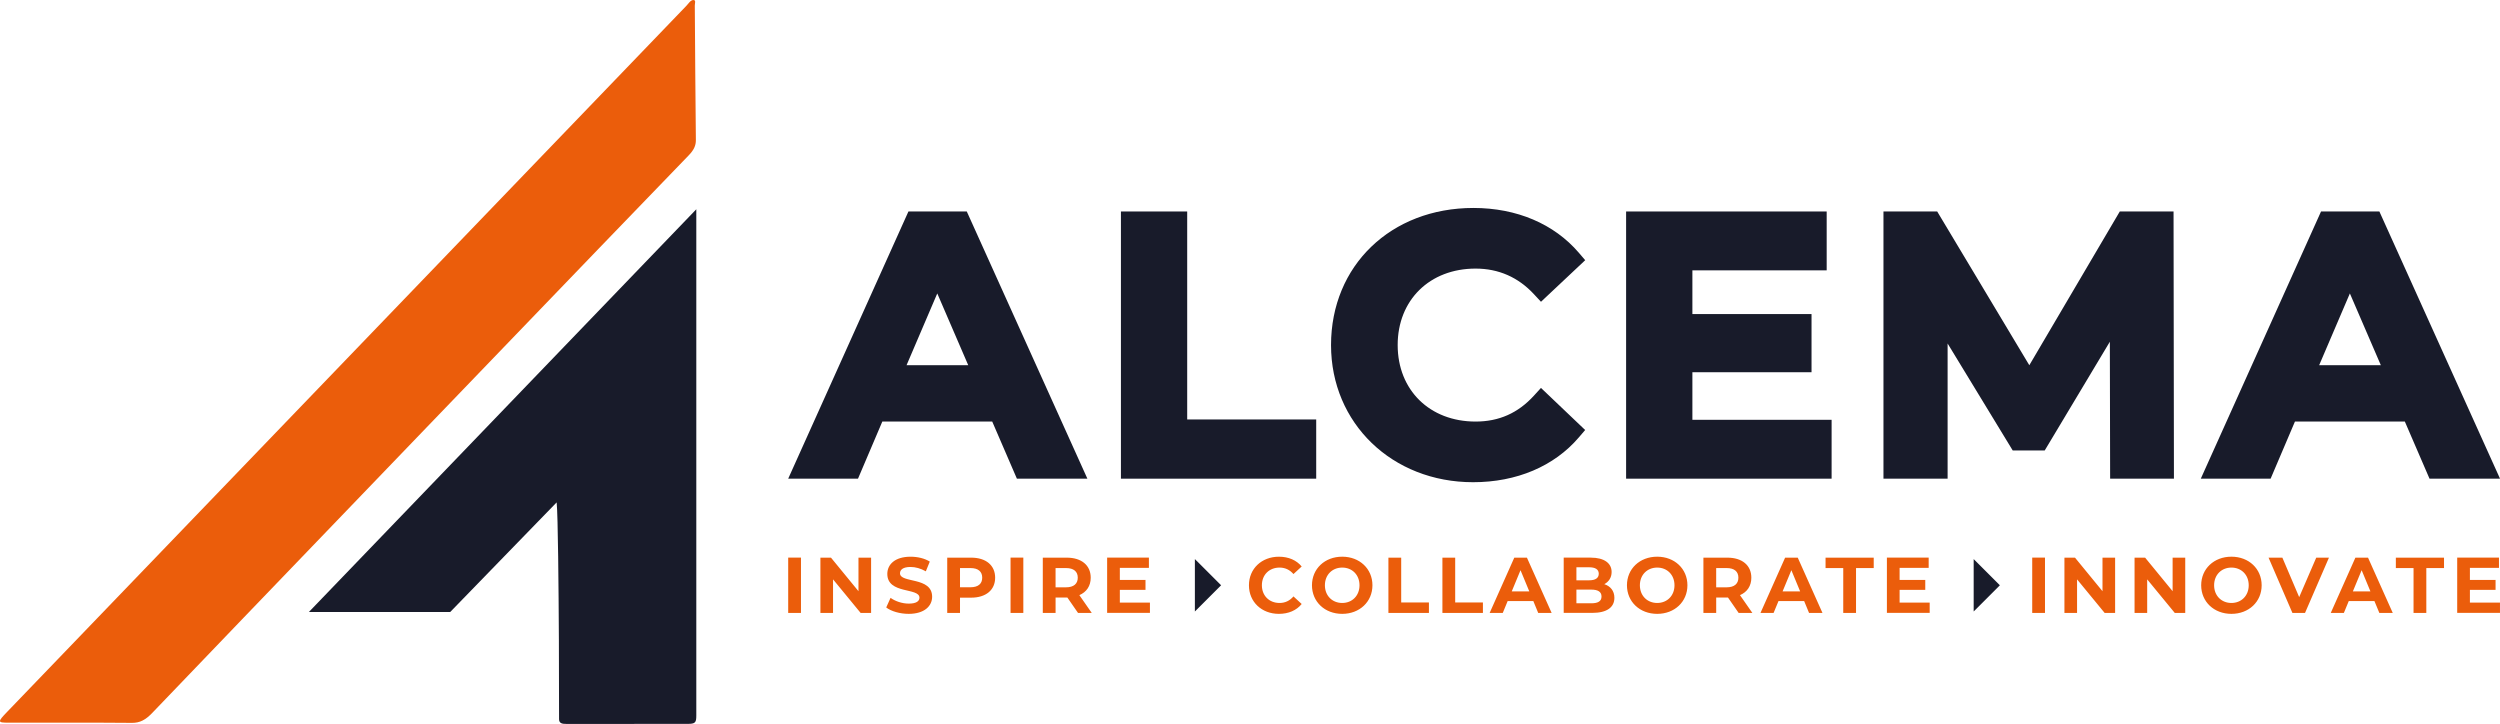 <?xml version="1.0" encoding="utf-8"?>
<!-- Generator: Adobe Illustrator 26.2.1, SVG Export Plug-In . SVG Version: 6.00 Build 0)  -->
<svg version="1.1" id="Layer_1" xmlns="http://www.w3.org/2000/svg" xmlns:xlink="http://www.w3.org/1999/xlink" x="0px" y="0px"
	 viewBox="0 0 1308.4 378.88" style="enable-background:new 0 0 1308.4 378.88;" xml:space="preserve">
<style type="text/css">
	.st0{fill:#EB5D0B;}
	.st1{fill:#181B2A;}
</style>
<path class="st0" d="M1292.65,315.4v-6.7h13.43v-5.2h-13.43v-6.29h15.21v-5.37H1286v28.92h22.39v-5.37H1292.65z M1263.15,320.77
	h6.69V297.3h9.26v-5.45h-25.21v5.45h9.26V320.77z M1231.4,309.5l4.59-11.08l4.59,11.08H1231.4z M1245.25,320.77h7.02l-12.94-28.92
	h-6.61l-12.89,28.92h6.86l2.56-6.2h13.43L1245.25,320.77z M1212.23,291.85l-8.93,20.66l-8.8-20.66h-7.23l12.48,28.92h6.61
	l12.52-28.92H1212.23z M1167.84,315.57c-5.17,0-9.06-3.76-9.06-9.26c0-5.5,3.89-9.26,9.06-9.26c5.17,0,9.05,3.76,9.05,9.26
	C1176.89,311.81,1173.01,315.57,1167.84,315.57 M1167.84,321.27c9.1,0,15.82-6.32,15.82-14.96c0-8.64-6.73-14.96-15.82-14.96
	c-9.14,0-15.83,6.36-15.83,14.96C1152.01,314.91,1158.71,321.27,1167.84,321.27 M1137.06,291.85v17.56l-14.39-17.56h-5.53v28.92
	h6.61v-17.56l14.43,17.56h5.49v-28.92H1137.06z M1100.36,291.85v17.56l-14.39-17.56h-5.53v28.92h6.61v-17.56l14.43,17.56h5.49
	v-28.92H1100.36z M1063.58,320.77h6.69v-28.93h-6.69V320.77z M994.18,315.4v-6.7h13.43v-5.2h-13.43v-6.29h15.21v-5.37h-21.86v28.92
	h22.39v-5.37H994.18z M964.68,320.77h6.69V297.3h9.26v-5.45h-25.21v5.45h9.26V320.77z M932.94,309.5l4.59-11.08l4.59,11.08H932.94z
	 M946.78,320.77h7.02l-12.93-28.92h-6.61l-12.89,28.92h6.86l2.56-6.2h13.43L946.78,320.77z M909.8,302.34
	c0,3.14-2.07,5.04-6.16,5.04h-5.46V297.3h5.46C907.73,297.3,909.8,299.16,909.8,302.34 M917.11,320.77l-6.48-9.3
	c3.76-1.61,5.95-4.79,5.95-9.13c0-6.49-4.83-10.49-12.56-10.49h-12.52v28.92h6.69v-8.06h5.83h0.33l5.58,8.06H917.11z M867.31,315.57
	c-5.17,0-9.06-3.76-9.06-9.26c0-5.5,3.89-9.26,9.06-9.26c5.17,0,9.05,3.76,9.05,9.26C876.36,311.81,872.48,315.57,867.31,315.57
	 M867.31,321.27c9.09,0,15.82-6.32,15.82-14.96c0-8.64-6.73-14.96-15.82-14.96c-9.14,0-15.83,6.36-15.83,14.96
	C851.48,314.91,858.17,321.27,867.31,321.27 M832.84,315.74h-7.81v-7.16h7.81c3.47,0,5.33,1.16,5.33,3.6
	C838.18,314.66,836.32,315.74,832.84,315.74 M831.68,296.89c3.27,0,5.05,1.12,5.05,3.39c0,2.27-1.78,3.43-5.04,3.43h-6.66v-6.82
	H831.68z M839.62,305.73c2.35-1.24,3.84-3.47,3.84-6.37c0-4.5-3.72-7.52-10.95-7.52h-14.13v28.92h14.96c7.6,0,11.57-2.89,11.57-7.89
	C844.91,309.24,842.84,306.77,839.62,305.73 M791.19,309.5l4.59-11.08l4.59,11.08H791.19z M805.03,320.77h7.03l-12.93-28.92h-6.61
	l-12.89,28.92h6.86l2.56-6.2h13.43L805.03,320.77z M754.9,320.77h21.2v-5.45h-14.51v-23.47h-6.69V320.77z M726.64,320.77h21.2v-5.45
	h-14.51v-23.47h-6.69V320.77z M702.46,315.57c-5.17,0-9.06-3.76-9.06-9.26c0-5.5,3.89-9.26,9.06-9.26c5.17,0,9.05,3.76,9.05,9.26
	C711.51,311.81,707.62,315.57,702.46,315.57 M702.46,321.27c9.09,0,15.82-6.32,15.82-14.96c0-8.64-6.73-14.96-15.82-14.96
	c-9.14,0-15.83,6.36-15.83,14.96C686.63,314.91,693.32,321.27,702.46,321.27 M669.31,321.27c5.04,0,9.21-1.81,11.94-5.16l-4.3-3.97
	c-1.94,2.27-4.38,3.43-7.27,3.43c-5.42,0-9.26-3.8-9.26-9.26c0-5.46,3.84-9.26,9.26-9.26c2.89,0,5.33,1.16,7.27,3.39l4.3-3.96
	c-2.73-3.31-6.9-5.12-11.9-5.12c-9.01,0-15.7,6.24-15.7,14.96C653.65,315.04,660.34,321.27,669.31,321.27 M586.08,315.4v-6.7h13.43
	v-5.2h-13.43v-6.29h15.21v-5.37h-21.86v28.92h22.4v-5.37H586.08z M564.06,302.34c0,3.14-2.07,5.04-6.16,5.04h-5.46V297.3h5.46
	C561.99,297.3,564.06,299.16,564.06,302.34 M571.37,320.77l-6.48-9.3c3.76-1.61,5.95-4.79,5.95-9.13c0-6.49-4.83-10.49-12.56-10.49
	h-12.52v28.92h6.69v-8.06h5.83h0.33l5.58,8.06H571.37z M528.88,320.77h6.69v-28.93h-6.69V320.77z M507.89,307.35h-5.46V297.3h5.46
	c4.09,0,6.16,1.86,6.16,5.04C514.05,305.49,511.98,307.35,507.89,307.35 M508.26,291.85h-12.52v28.92h6.69v-7.98h5.83
	c7.73,0,12.56-4.01,12.56-10.45C520.82,295.85,515.99,291.85,508.26,291.85 M475.57,321.27c8.26,0,12.27-4.13,12.27-8.96
	c0-10.62-16.82-6.94-16.82-12.27c0-1.82,1.53-3.31,5.5-3.31c2.56,0,5.33,0.75,8.02,2.28l2.07-5.09c-2.68-1.69-6.4-2.56-10.04-2.56
	c-8.23,0-12.19,4.09-12.19,9.01c0,10.74,16.82,7.03,16.82,12.44c0,1.78-1.61,3.1-5.58,3.1c-3.47,0-7.11-1.24-9.54-3.02l-2.27,5.04
	C466.36,319.91,470.98,321.27,475.57,321.27 M449.29,291.85v17.56l-14.39-17.56h-5.53v28.92h6.61v-17.56l14.43,17.56h5.49v-28.92
	H449.29z M412.51,320.77h6.69v-28.93h-6.69V320.77z"/>
<polygon class="st1" points="639.07,306.31 625.35,292.6 625.35,320.03 "/>
<polygon class="st1" points="1046.65,306.31 1032.94,292.6 1032.94,320.03 "/>
<path class="st1" d="M506.73,191.12h-32.27l16.07-37.55L506.73,191.12z M475.44,110.68l-62.93,139.84h36.53l12.73-29.89h57.52
	l12.91,29.89h36.89l-63.12-139.84H475.44z"/>
<polygon class="st1" points="621.33,110.68 586.65,110.68 586.65,250.52 688.85,250.52 688.85,219.53 621.33,219.53 "/>
<path class="st1" d="M772.25,140.57c12.03,0,22.32,4.51,30.57,13.42l3.67,3.95l23.14-21.76l-3.32-3.88
	c-12.94-15.12-32.53-23.46-55.17-23.46c-43.19,0-74.53,30.18-74.53,71.77c0,40.91,31.96,71.76,74.35,71.76
	c22.76,0,42.42-8.33,55.35-23.46l3.3-3.86l-23.13-22.03l-3.68,4.05c-8.31,9.12-18.3,13.56-30.54,13.56
	c-24,0-40.77-16.46-40.77-40.03C731.48,157.03,748.25,140.57,772.25,140.57"/>
<polygon class="st1" points="885.73,194.81 948.08,194.81 948.08,164.37 885.73,164.37 885.73,141.49 956.01,141.49 956.01,110.68 
	851.04,110.68 851.04,250.52 958.59,250.52 958.59,219.71 885.73,219.71 "/>
<polygon class="st1" points="1109.41,110.68 1062.06,191.15 1013.85,110.68 985.73,110.68 985.73,250.52 1019.3,250.52 
	1019.3,179.77 1053.38,235.76 1070.12,235.76 1104.21,178.85 1104.36,250.52 1137.75,250.52 1137.55,110.68 "/>
<path class="st1" d="M1246.03,191.12h-32.27l16.07-37.55L1246.03,191.12z M1245.27,110.68h-30.53l-62.93,139.84h36.54l12.73-29.89
	h57.52l12.91,29.89h36.9L1245.27,110.68z"/>
<path class="st0" d="M360.28,81.47c2.89-2.94,3.95-5.3,3.91-8.24c-0.28-23.4-0.37-46.89-0.56-70.33c-0.01-1.11,0.76-2.99-0.83-2.89
	c-1.45,0.09-2.49,1.91-3.59,3.04C339.56,23.46,26.65,348.71,3.7,372.6c-5.05,5.25-5.02,5.62,0.62,5.62
	c21.57,0.02,43.21-0.09,64.7,0.1c4.18,0.04,7.19-1.54,10.79-5.34C93.51,358.53,348.72,93.21,360.28,81.47"/>
<path class="st1" d="M364.42,109.52L161.66,320.29h73.97l55.7-57.36c0.71,6.91,1.02,44.96,1.17,71.89c0,0,0.05,32.77,0.09,41.57
	c0.01,2.3,1.82,2.48,3.91,2.48c21.11,0,42.21,0.02,63.35-0.02c3.98-0.01,4.58-0.62,4.57-4.39
	C364.42,372.78,364.42,109.52,364.42,109.52"/>
</svg>
